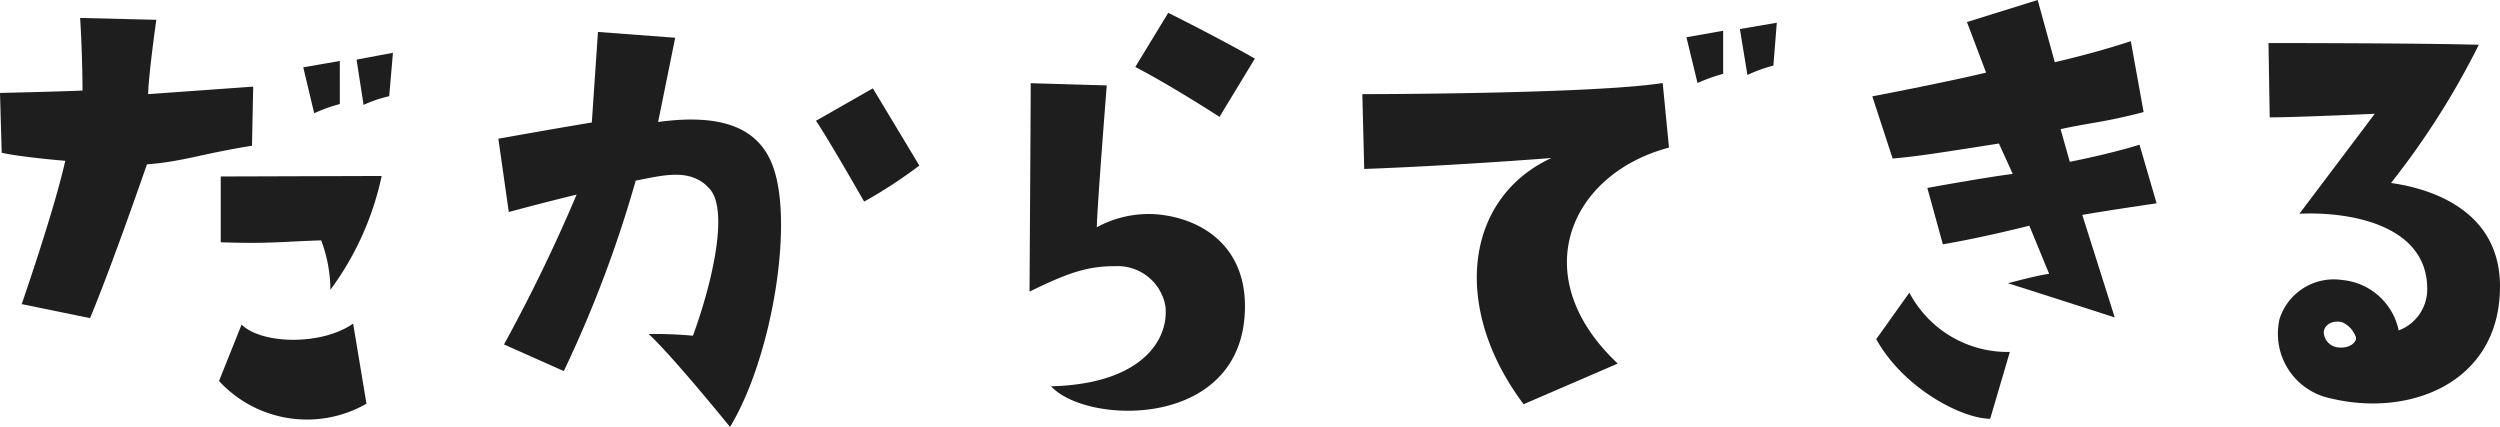 <svg xmlns="http://www.w3.org/2000/svg" width="146.33" height="24.99" viewBox="0 0 146.33 24.99">
  <defs>
    <style>
      .cls-1 {
        fill: #1e1e1e;
      }
    </style>
  </defs>
  <g id="レイヤー_2" data-name="レイヤー 2">
    <g id="SP">
      <path class="cls-1" d="M.1,8.94,0,5.44s3.2-.07,4.83-.14c0,0,0-2-.14-4.25l4.46.11S8.7,4.32,8.67,5.51l6.15-.44-.07,3.46c-3,.48-4,.92-6.15,1.09,0,0-2,5.81-3.33,9l-4-.82s1.91-5.5,2.55-8.39C3.84,9.42,1.09,9.18.1,8.94ZM12.82,22.3,14.14,19c1.19,1.16,4.69,1.23,6.53-.06l.78,4.69A7,7,0,0,1,12.82,22.3Zm9.52-12a17.22,17.22,0,0,1-3,6.66,8.36,8.36,0,0,0-.54-2.89c-2.31.07-3,.21-5.88.11V10.33ZM18.39,6.63l-.64-2.69,2.14-.37V6.09A9,9,0,0,0,18.39,6.63Zm4.39-1a7.75,7.75,0,0,0-1.5.51l-.41-2.65L23,3.09Z"/>
      <path class="cls-1" d="M29.78,12.41l-.61-4.29s3.16-.57,5.47-.95L35,1.87l4.52.34s-.68,3.37-1,4.93c3.74-.51,5.91.34,6.73,2.62,1.22,3.36-.07,11.18-2.52,15.23,0,0-3.3-4.08-4.76-5.44a25,25,0,0,1,2.59.1c1.12-3.06,2.1-7.28,1-8.57s-2.75-.81-4.35-.51A70.38,70.38,0,0,1,33,21.72l-3.5-1.56a95.38,95.38,0,0,0,4.25-8.77S31.92,11.83,29.78,12.41Zm20.8-.61S48.41,8,47.76,7.07l3.33-1.9,2.72,4.52A27.61,27.61,0,0,1,50.58,11.8Z"/>
      <path class="cls-1" d="M64.78,5s-.58,7.35-.58,8.3a6.34,6.34,0,0,1,3.57-.75c2.52.24,5.1,1.8,5.1,5.37,0,7.21-9.21,7-11.35,4.69,5.33-.13,6.93-2.75,6.69-4.72a2.84,2.84,0,0,0-2.95-2.31c-1.6,0-2.72.37-5,1.49,0,0,.07-10.84.07-12.2Zm6.6,1.84s-2.89-1.87-4.93-2.92L68.38.75s2.93,1.46,5.07,2.68Z"/>
      <path class="cls-1" d="M79.85,9.89l-.11-4.38s13.4,0,17.58-.65l.37,3.78c-5.78,1.52-8.46,7.51-3,12.64l-5.51,2.38c-4.28-5.71-3.4-12.1,1.63-14.41C90.79,9.25,85.25,9.69,79.85,9.89ZM98.71,2.18l2.15-.38V4.32a10.09,10.09,0,0,0-1.5.54Zm3.57,2.21-.44-2.69L104,1.33l-.2,2.51A8.53,8.53,0,0,0,102.28,4.39Z"/>
      <path class="cls-1" d="M115.13,1.29,119.27,0l1,3.64s2.28-.51,4.45-1.23l.75,4.15c-2.34.61-3.09.61-4.86,1l.54,1.91s2.28-.44,4.08-1l1,3.43s-2.82.41-4.35.68l1.9,6s-3.09-1-6.25-2c0,0,1.76-.48,2.41-.55l-1.16-2.82s-2.65.68-5.06,1.09L112.81,11s3.4-.62,5-.82L117,8.4c-3.67.58-4.79.75-6.22.88l-1.19-3.64s4.25-.81,6.66-1.39Zm2.51,19.31-1.15,3.91c-1.64,0-5.07-1.77-6.67-4.66l1.94-2.72A6.5,6.5,0,0,0,117.64,20.6Z"/>
      <path class="cls-1" d="M146.33,16.76c0,5.64-5.27,7.68-9.9,6.56a3.86,3.86,0,0,1-3-4.66,3.33,3.33,0,0,1,3.67-2.27,3.73,3.73,0,0,1,3.3,2.95,2.57,2.57,0,0,0,1.67-2.44c0-3.64-4.32-4.53-7.48-4.39L139,6.66s-4.62.21-6.15.21l-.07-4.35s8.87,0,12.31.1a46.44,46.44,0,0,1-5.14,8.09C141.36,10.91,146.33,11.83,146.33,16.76Zm-8.43,3a1.47,1.47,0,0,0-.79-.89c-.57-.17-1.19.17-1.08.72a.93.93,0,0,0,.78.74C137.56,20.43,137.93,20,137.9,19.79Z"/>
    </g>
  </g>
</svg>
